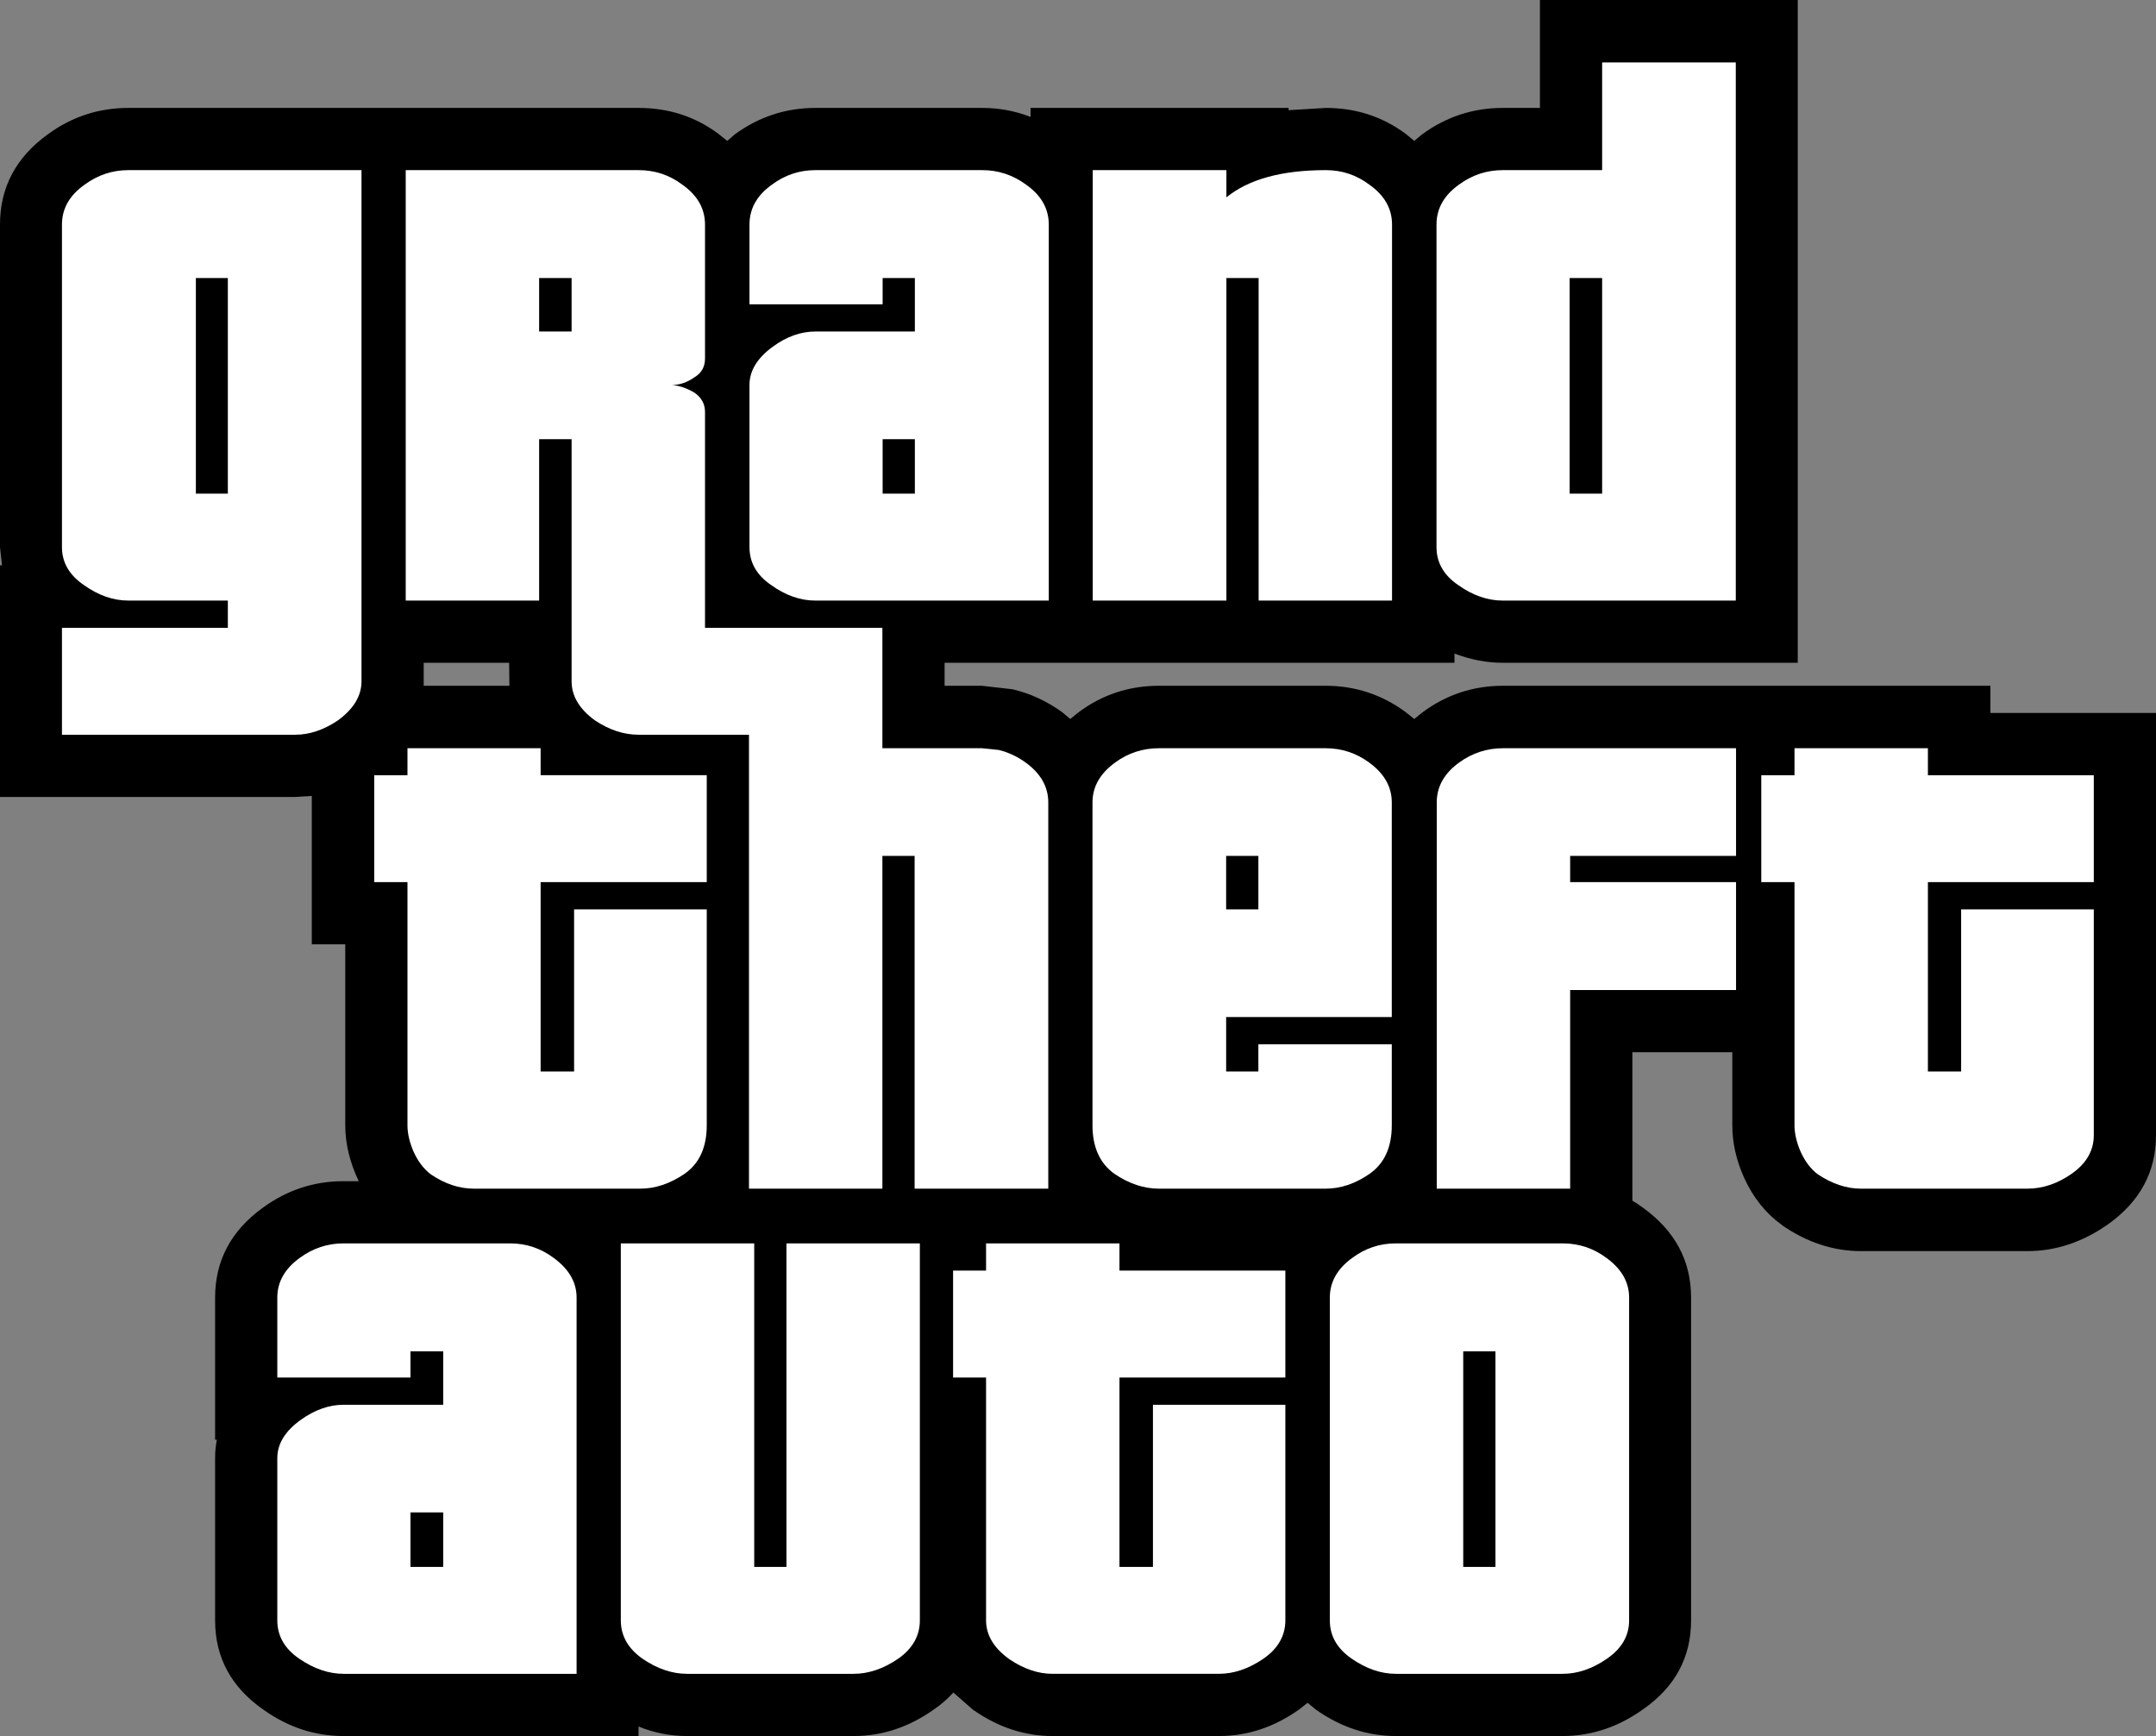 <svg xmlns="http://www.w3.org/2000/svg" width="431.5" height="347.45"><rect width="100%" height="100%" fill="#808080" stroke="none"/><g fill-rule="evenodd"><path d="M84.8 137.25h17.15l-.05-4.6H84.8v4.6M308.2 21.6V0h51.6v132.65h-59.05q-4.8 0-9.65-1.85v1.85H189.05v4.6h7.45l6.15.7q5.3 1.25 9.95 4.6l1.6 1.35 1.6-1.3q7.15-5.35 16.15-5.35h33.35q8.85 0 16 5.25l1.75 1.4 1.6-1.3q7.2-5.35 16.15-5.35h97.55v5.45h33.15v84.5q0 11.05-9.7 17.9-7.6 5.3-16.05 5.3h-33.3q-8.15 0-15.6-5.05l-.25-.2q-4.8-3.45-7.55-9.45-2.35-5.25-2.35-10.5v-14.6h-20v29.7q1.25.75 2.1 1.4 9.65 6.95 9.65 18v64.6q0 11.1-9.6 17.8-7.5 5.35-16.1 5.35h-33.4q-8.45 0-15.95-5.25l-1.7-1.4-1.65 1.3q-7.5 5.35-16.1 5.35h-33.3q-8.25 0-15.6-5.05l-.25-.15-4-3.5q-1.9 2.05-3.85 3.35-7.5 5.35-16.1 5.35H137.5q-5.05 0-9.7-1.9v1.9H68.75q-8.6 0-16-5.25-9.7-6.75-9.7-17.9v-32.45q0-1.9.35-3.7h-.35V259.7q0-11.05 9.5-17.95 7.3-5.35 16.2-5.35h3.05q-2.7-5.65-2.7-11.2V189h-6.7v-29.7l-3.3.2H0v-46.35h.4L0 109.5V44.95Q0 33.8 9.55 26.9q7.2-5.3 16.15-5.3h102.1q9.05 0 16 5.2l1.75 1.4 1.5-1.3q7.25-5.3 16.15-5.3h33.4q5.05 0 9.65 1.8v-1.8h51.65v.45l7.45-.45q9 0 16 5.2l1.7 1.4 1.55-1.3q7.25-5.3 16.15-5.3h7.45"/><path fill="#fff" d="M108.2 149.75v5.4h33.25v21.4H108.2v37.9h6.7V182h26.55v43.2q0 6.6-4.4 9.7-4.4 3-8.9 3h-33.3q-4.4 0-8.6-2.85-2.15-1.6-3.5-4.6-1.2-2.8-1.2-5.25v-48.65H74.9v-21.4h6.65v-5.4h26.65M265.3 149.75q4.8 0 8.7 2.85 4.55 3.3 4.55 8v42.95H245.4v10.9h6.45V209h26.7v16.2q0 6.6-4.4 9.7-4.3 3-8.85 3h-33.35q-4.55 0-8.95-3-4.35-3.15-4.35-9.7v-64.6q0-4.7 4.55-8 3.9-2.85 8.75-2.85h33.35m-13.45 21.55h-6.45V182h6.45v-10.7M347.45 149.75v21.55h-33.2v5.25h33.2v21.6h-33.2v39.75h-26.7v-77.3q0-4.75 4.5-8 3.95-2.85 8.75-2.85h46.65M419.05 155.15v21.4h-33.2v37.9h6.65V182h26.55v45.2q0 4.6-4.4 7.7-4.3 3-8.9 3h-33.3q-4.3 0-8.6-2.85-2.15-1.6-3.5-4.6-1.2-2.8-1.2-5.25v-48.65h-6.65v-21.4h6.65v-5.4h26.7v5.4h33.2M39.2 55.65V98.8h6.4V55.65h-6.4m-22.25-18.7q3.95-2.9 8.75-2.9h46.65v102.3q0 4.4-4.75 7.85-4.25 2.85-8.5 2.85H12.4v-21.4h33.2v-5.45H25.7q-4.55 0-8.9-3.1-4.4-3-4.4-7.6V44.95q0-4.8 4.55-8M183.1 87.9h-6.45v10.9h6.45V87.9m-28.6-50.95q3.9-2.9 8.7-2.9h33.4q4.8 0 8.75 2.9 4.55 3.2 4.55 8v75.25h-46.7q-4.55 0-8.85-3.1-4.35-2.95-4.35-7.6V77.05q0-4.25 4.65-7.65 4.15-3.05 8.55-3.05h19.9v-10.7h-6.45v5.25H150V44.95q0-4.8 4.5-8M265.35 34.05q4.85 0 8.7 2.9 4.55 3.2 4.55 8v75.25h-26.7V55.65h-6.45v64.55H218.7V34.05h26.75v5.45q6.7-5.45 19.9-5.45M320.65 55.65h-6.5V98.8h6.5V55.65m-19.9-21.6h19.9V12.5h26.75v107.7h-46.65q-4.55 0-8.9-3.1-4.35-2.95-4.35-7.6V44.95q0-4.8 4.5-8 3.95-2.9 8.75-2.9"/><path fill="#fff" d="M107.9 66.35h6.5v-10.7h-6.5v10.7m19.9-32.3q4.9 0 8.75 2.9 4.55 3.2 4.55 8v26.8q0 2.5-2.1 3.75-2.2 1.55-4.5 1.55 2.25.2 4.5 1.55 2.1 1.45 2.1 3.85v43.2h35.5v24.1h19.9l3.4.35q2.85.7 5.35 2.5 4.55 3.3 4.55 8v77.3h-26.75v-66.6h-6.45v66.6h-26.7v-90.85h-22.1q-4.4 0-8.7-2.85-4.7-3.4-4.7-7.85V87.9h-6.5v32.3H81.2V34.05h46.6M124.25 248.85h26.7v64.75h6.45v-64.75h26.7v75.45q0 4.6-4.3 7.65-4.45 3.05-8.95 3.05H137.5q-4.5 0-8.95-3.05-4.3-3.05-4.3-7.65v-75.45M197.35 254.3v-5.45h26.7v5.45h33.2v21.4h-33.2v37.9h6.7v-32.45h26.5v43.15q0 4.6-4.35 7.65-4.45 3.05-8.95 3.05h-33.3q-4.3 0-8.6-2.9-4.7-3.35-4.7-7.8v-48.6h-6.6v-21.4h6.6M82.15 302.7v10.9h6.55v-10.9h-6.55m6.55-21.55v-10.7h-6.55v5.25H55.5v-16q0-4.7 4.5-7.95 3.95-2.9 8.75-2.9h33.35q4.8 0 8.7 2.9 4.6 3.35 4.6 7.95V335H68.75q-4.45 0-8.9-3.05-4.35-3-4.35-7.65v-32.45q0-4.3 4.65-7.65 4.25-3.05 8.6-3.05H88.7M299.3 270.45h-6.45v43.15h6.45v-43.15m13.45-21.6q4.85 0 8.75 2.9 4.55 3.3 4.55 7.95v64.6q0 4.6-4.4 7.65-4.4 3.05-8.9 3.05h-33.4q-4.45 0-8.85-3.05-4.35-3-4.35-7.65v-64.6q0-4.7 4.5-7.95 3.9-2.9 8.7-2.9h33.4"/></g></svg>